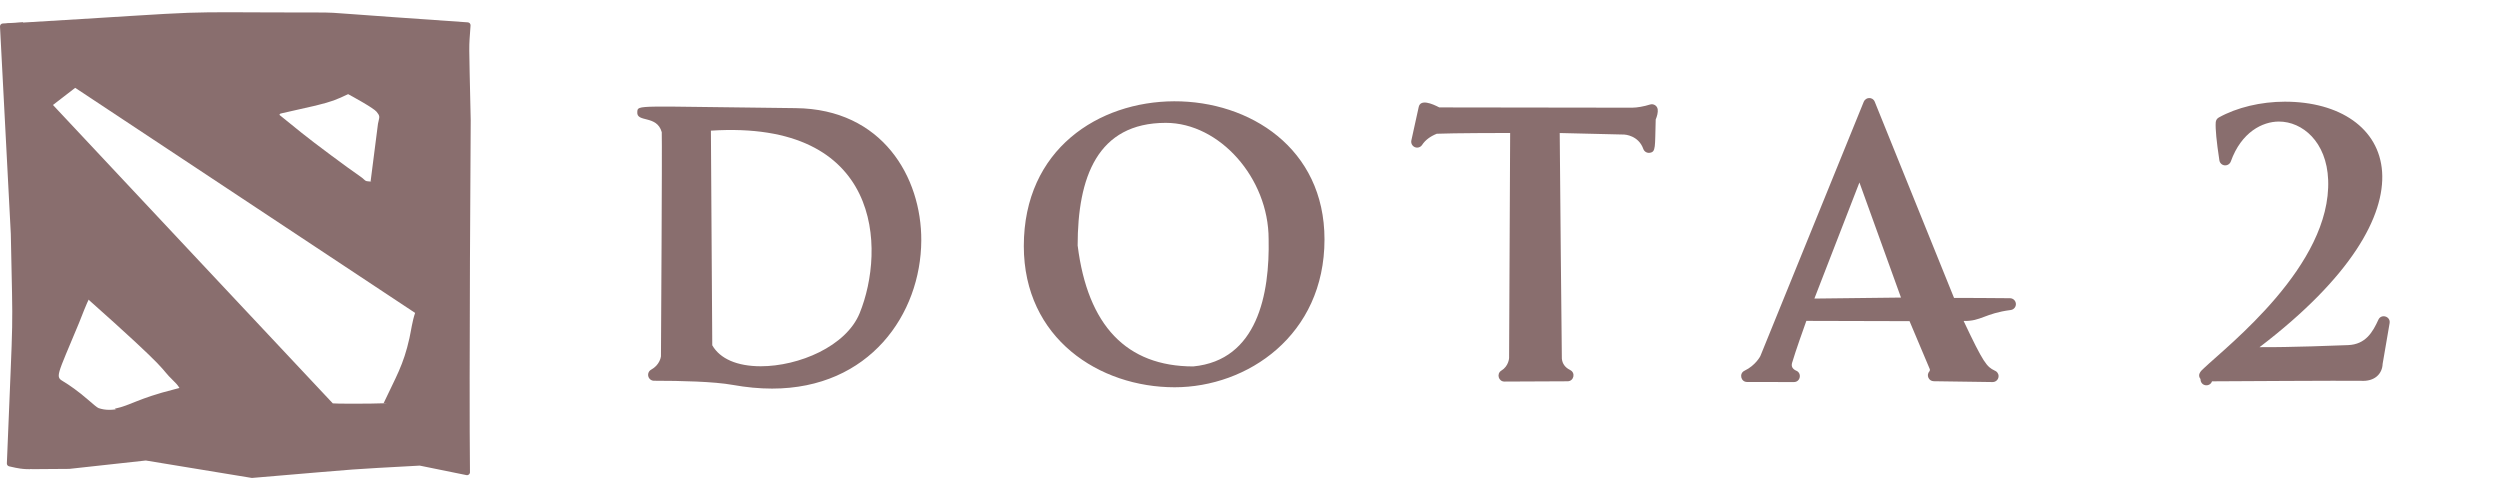 <svg width="204" height="41" viewBox="0 0 204 41" fill="none" xmlns="http://www.w3.org/2000/svg">
<path d="M64.934 8.824C51.77 8.691 52.049 8.516 52.002 9.146C51.936 10.025 53.599 9.359 53.997 10.779L53.999 10.793C54.039 12.056 53.94 28.084 53.934 29.081C53.92 29.182 53.807 29.797 53.138 30.162C52.944 30.268 52.846 30.492 52.901 30.706C52.956 30.92 53.148 31.07 53.369 31.07H53.47C55.499 31.07 58.245 31.129 59.802 31.41C60.902 31.608 61.978 31.709 63.001 31.709C63.002 31.709 63.002 31.709 63.002 31.709C70.954 31.709 75.147 25.63 75.177 19.625C75.203 14.473 72.009 8.896 64.934 8.824ZM58.01 10.661C72.03 9.761 72.261 20.361 70.151 25.549C69.047 28.264 65.177 29.887 62.074 29.887C60.154 29.886 58.752 29.279 58.121 28.175L58.01 10.661Z" fill="#896E6E"/>
<path d="M83.543 20.08C83.543 27.644 89.733 31.601 95.847 31.601C101.777 31.601 108.079 27.372 108.079 19.536C108.079 4.608 83.543 4.227 83.543 20.08ZM87.936 20.033C87.936 14.487 89.534 10.025 95.131 10.025C99.521 10.025 103.52 14.54 103.52 19.506C103.615 23.971 102.623 29.395 97.366 29.901C91.927 29.893 88.754 26.567 87.938 20.042L87.936 20.033Z" fill="#896E6E"/>
<path d="M134.645 8.529C134.16 8.684 133.573 8.787 133.183 8.787C132.782 8.787 118.313 8.767 117.444 8.765C116.845 8.451 115.912 8.069 115.767 8.729L115.167 11.457C115.117 11.685 115.236 11.916 115.451 12.007C115.665 12.097 115.914 12.022 116.042 11.828C116.303 11.433 116.696 11.134 117.241 10.914C118.642 10.858 122.401 10.852 123.228 10.851L123.142 29.216C123.14 29.244 123.103 29.879 122.511 30.24C122.096 30.493 122.275 31.136 122.762 31.136C122.766 31.136 127.913 31.113 127.917 31.113C128.424 31.11 128.585 30.422 128.129 30.197C127.707 29.987 127.483 29.671 127.447 29.261C127.427 28.407 127.299 13.851 127.273 10.855L132.541 10.98C132.588 10.982 133.7 11.045 134.094 12.153C134.171 12.371 134.394 12.504 134.623 12.468C135.131 12.39 135.037 12.026 135.106 9.748C135.216 9.499 135.306 9.153 135.268 8.915C135.222 8.622 134.927 8.441 134.645 8.529Z" fill="#896E6E"/>
<path d="M164.022 24.334C162.726 24.314 160.024 24.311 159.45 24.311C159.432 24.265 152.976 8.296 152.976 8.296C152.801 7.882 152.239 7.919 152.083 8.302L143.645 29.055C143.641 29.063 143.266 29.812 142.352 30.251C141.889 30.473 142.049 31.169 142.56 31.17C142.586 31.17 146.385 31.176 146.385 31.176C146.929 31.176 147.053 30.415 146.545 30.236C146.277 30.102 146.154 29.913 146.23 29.623C146.501 28.692 147.223 26.67 147.398 26.184L155.818 26.206L157.473 30.127C157.479 30.143 157.497 30.217 157.442 30.298C157.161 30.605 157.375 31.102 157.792 31.108C157.826 31.109 162.594 31.176 162.594 31.176C162.879 31.176 163.084 30.951 163.084 30.693C163.084 30.481 162.947 30.3 162.757 30.235C162.124 29.93 161.858 29.64 160.232 26.191C161.669 26.221 161.94 25.574 164.076 25.297C164.327 25.264 164.511 25.043 164.497 24.791C164.482 24.538 164.275 24.339 164.022 24.334ZM151.729 14.889L155.12 24.281L148.054 24.363L151.729 14.889Z" fill="#896E6E"/>
<path d="M194.076 26.088C193.611 27.105 193.038 28.103 191.604 28.161C190.857 28.19 186.879 28.348 184.38 28.329C199.364 16.901 195.374 8.297 186.447 8.297C184.49 8.297 182.523 8.768 181.05 9.59C180.908 9.67 180.816 9.815 180.804 9.977C180.766 10.495 180.866 11.54 181.101 13.085C181.134 13.304 181.312 13.472 181.532 13.493C181.75 13.513 181.959 13.383 182.034 13.176C182.895 10.774 184.625 9.919 185.958 9.919C187.864 9.919 189.858 11.555 189.978 14.682C190.247 21.642 181.769 28.21 179.868 30.019C179.546 30.297 179.293 30.59 179.56 30.927C179.56 31.534 180.329 31.611 180.5 31.116C182.131 31.106 190.983 31.055 192.621 31.073C193.809 31.159 194.396 30.469 194.422 29.697L194.992 26.371C195.087 25.815 194.309 25.578 194.076 26.088Z" fill="#896E6E"/>
<path d="M38.41 9.825C38.261 2.752 38.252 4.281 38.397 2.077C38.405 1.946 38.307 1.833 38.177 1.824C27.702 1.104 27.305 1.021 26.494 1.021C12.204 1.02 19.706 0.785 0.632 1.916C0.502 1.924 0.403 2.035 0.41 2.166C1.639 25.877 1.595 22.009 0.967 37.812C0.962 37.926 1.038 38.026 1.148 38.053C2.576 38.392 2.323 38.258 5.653 38.261C5.658 38.262 11.893 37.578 11.899 37.577C11.928 37.582 20.521 39 20.551 39C20.558 39 20.564 39 20.571 38.999C30.641 38.151 27.755 38.356 34.251 37.994L38.066 38.77C38.215 38.799 38.351 38.684 38.349 38.534C38.267 30.812 38.41 9.825 38.41 9.825ZM22.924 9.262C22.953 9.255 22.993 9.245 23.044 9.232L25.759 8.616C27.15 8.266 27.356 8.181 28.546 7.618C29.095 7.81 30.602 8.648 30.984 9.129C31.236 9.448 31.22 9.519 31.14 9.86C31.125 9.925 31.108 10.001 31.089 10.09C31.088 10.095 31.087 10.101 31.086 10.107L30.489 14.805C29.898 14.827 29.849 14.782 29.686 14.63C29.618 14.568 29.534 14.49 29.386 14.39C28.488 13.784 25.548 11.597 24.619 10.844L22.794 9.369L22.809 9.355C22.828 9.335 22.846 9.309 22.858 9.283C22.867 9.276 22.903 9.267 22.924 9.262ZM27.156 32.915C27.102 32.861 4.339 8.599 4.322 8.566L6.311 7.032L34.102 25.533C33.873 26.195 33.781 26.954 33.643 27.585C33.155 29.812 32.527 30.786 31.545 32.902C30.14 32.958 27.252 32.947 27.156 32.915ZM6.448 26.351C6.704 25.732 7.056 24.738 7.351 24.234C8.805 25.147 14.484 30.883 14.977 31.658C14.704 31.76 13.529 31.936 11.577 32.72C10.34 33.216 9.172 33.686 8.044 33.301C7.932 33.263 7.632 33.007 7.187 32.621C6.375 31.916 5.639 31.409 5.212 31.155C4.482 30.722 4.596 30.813 6.448 26.351Z" fill="#896E6E"/>
<path d="M2.921 26.401C2.741 17.159 2.942 22.193 1.88 1.819L0.223 1.916C0.093 1.924 -0.006 2.035 0 2.166L0.882 19.083C1.057 28.12 1.105 24.16 0.56 37.812C0.555 37.926 0.632 38.026 0.742 38.053C1.552 38.244 1.889 38.287 2.459 38.287C2.441 38.226 2.421 38.9 2.921 26.401Z" fill="#896E6E"/>
<path d="M15.835 32.18C15.835 32.18 16.803 31.847 16.007 30.973C12.758 27.349 10.778 26.036 8.896 23.971C8.11 23.12 6.979 24.234 6.979 24.234C14.333 30.77 12.859 29.824 14.156 31.076C14.328 31.242 14.463 31.373 14.646 31.658C14.612 31.671 14.462 31.708 14.254 31.761C11.194 32.533 10.736 33.057 9.369 33.35C10.644 34.389 12.892 33.121 14.495 32.569C14.878 32.437 15.386 32.297 15.835 32.18Z" fill="#896E6E"/>
<path d="M35.265 23.609L8.552 6.573C7.657 6.003 6.692 6.277 5.933 7.032L33.874 25.533C33.643 26.195 33.551 26.954 33.412 27.585C32.921 29.812 32.29 30.786 31.303 32.902C31.303 32.902 33.833 33.389 34.605 31.676C36.415 27.823 35.997 27.096 36.428 25.88C36.377 25.194 36.473 24.379 35.265 23.609Z" fill="#896E6E"/>
<path d="M30.845 10.09C30.844 10.095 30.843 10.102 30.842 10.107L30.241 14.805C30.241 14.805 32.617 16.272 32.915 13.86C32.915 13.859 32.915 13.859 32.915 13.858L33.407 9.887C33.407 9.881 33.408 9.874 33.41 9.868C33.428 9.777 33.447 9.7 33.462 9.633C33.544 9.285 33.561 9.212 33.301 8.886C33.029 8.545 31.807 7.642 30.896 7.057C30.037 6.481 29.017 7.174 29.017 7.174C28.762 7.369 28.534 7.54 28.288 7.618C28.912 7.955 30.493 8.821 30.739 9.129C30.993 9.448 30.976 9.519 30.896 9.86C30.881 9.925 30.863 10.001 30.845 10.09Z" fill="#896E6E"/>
</svg>
